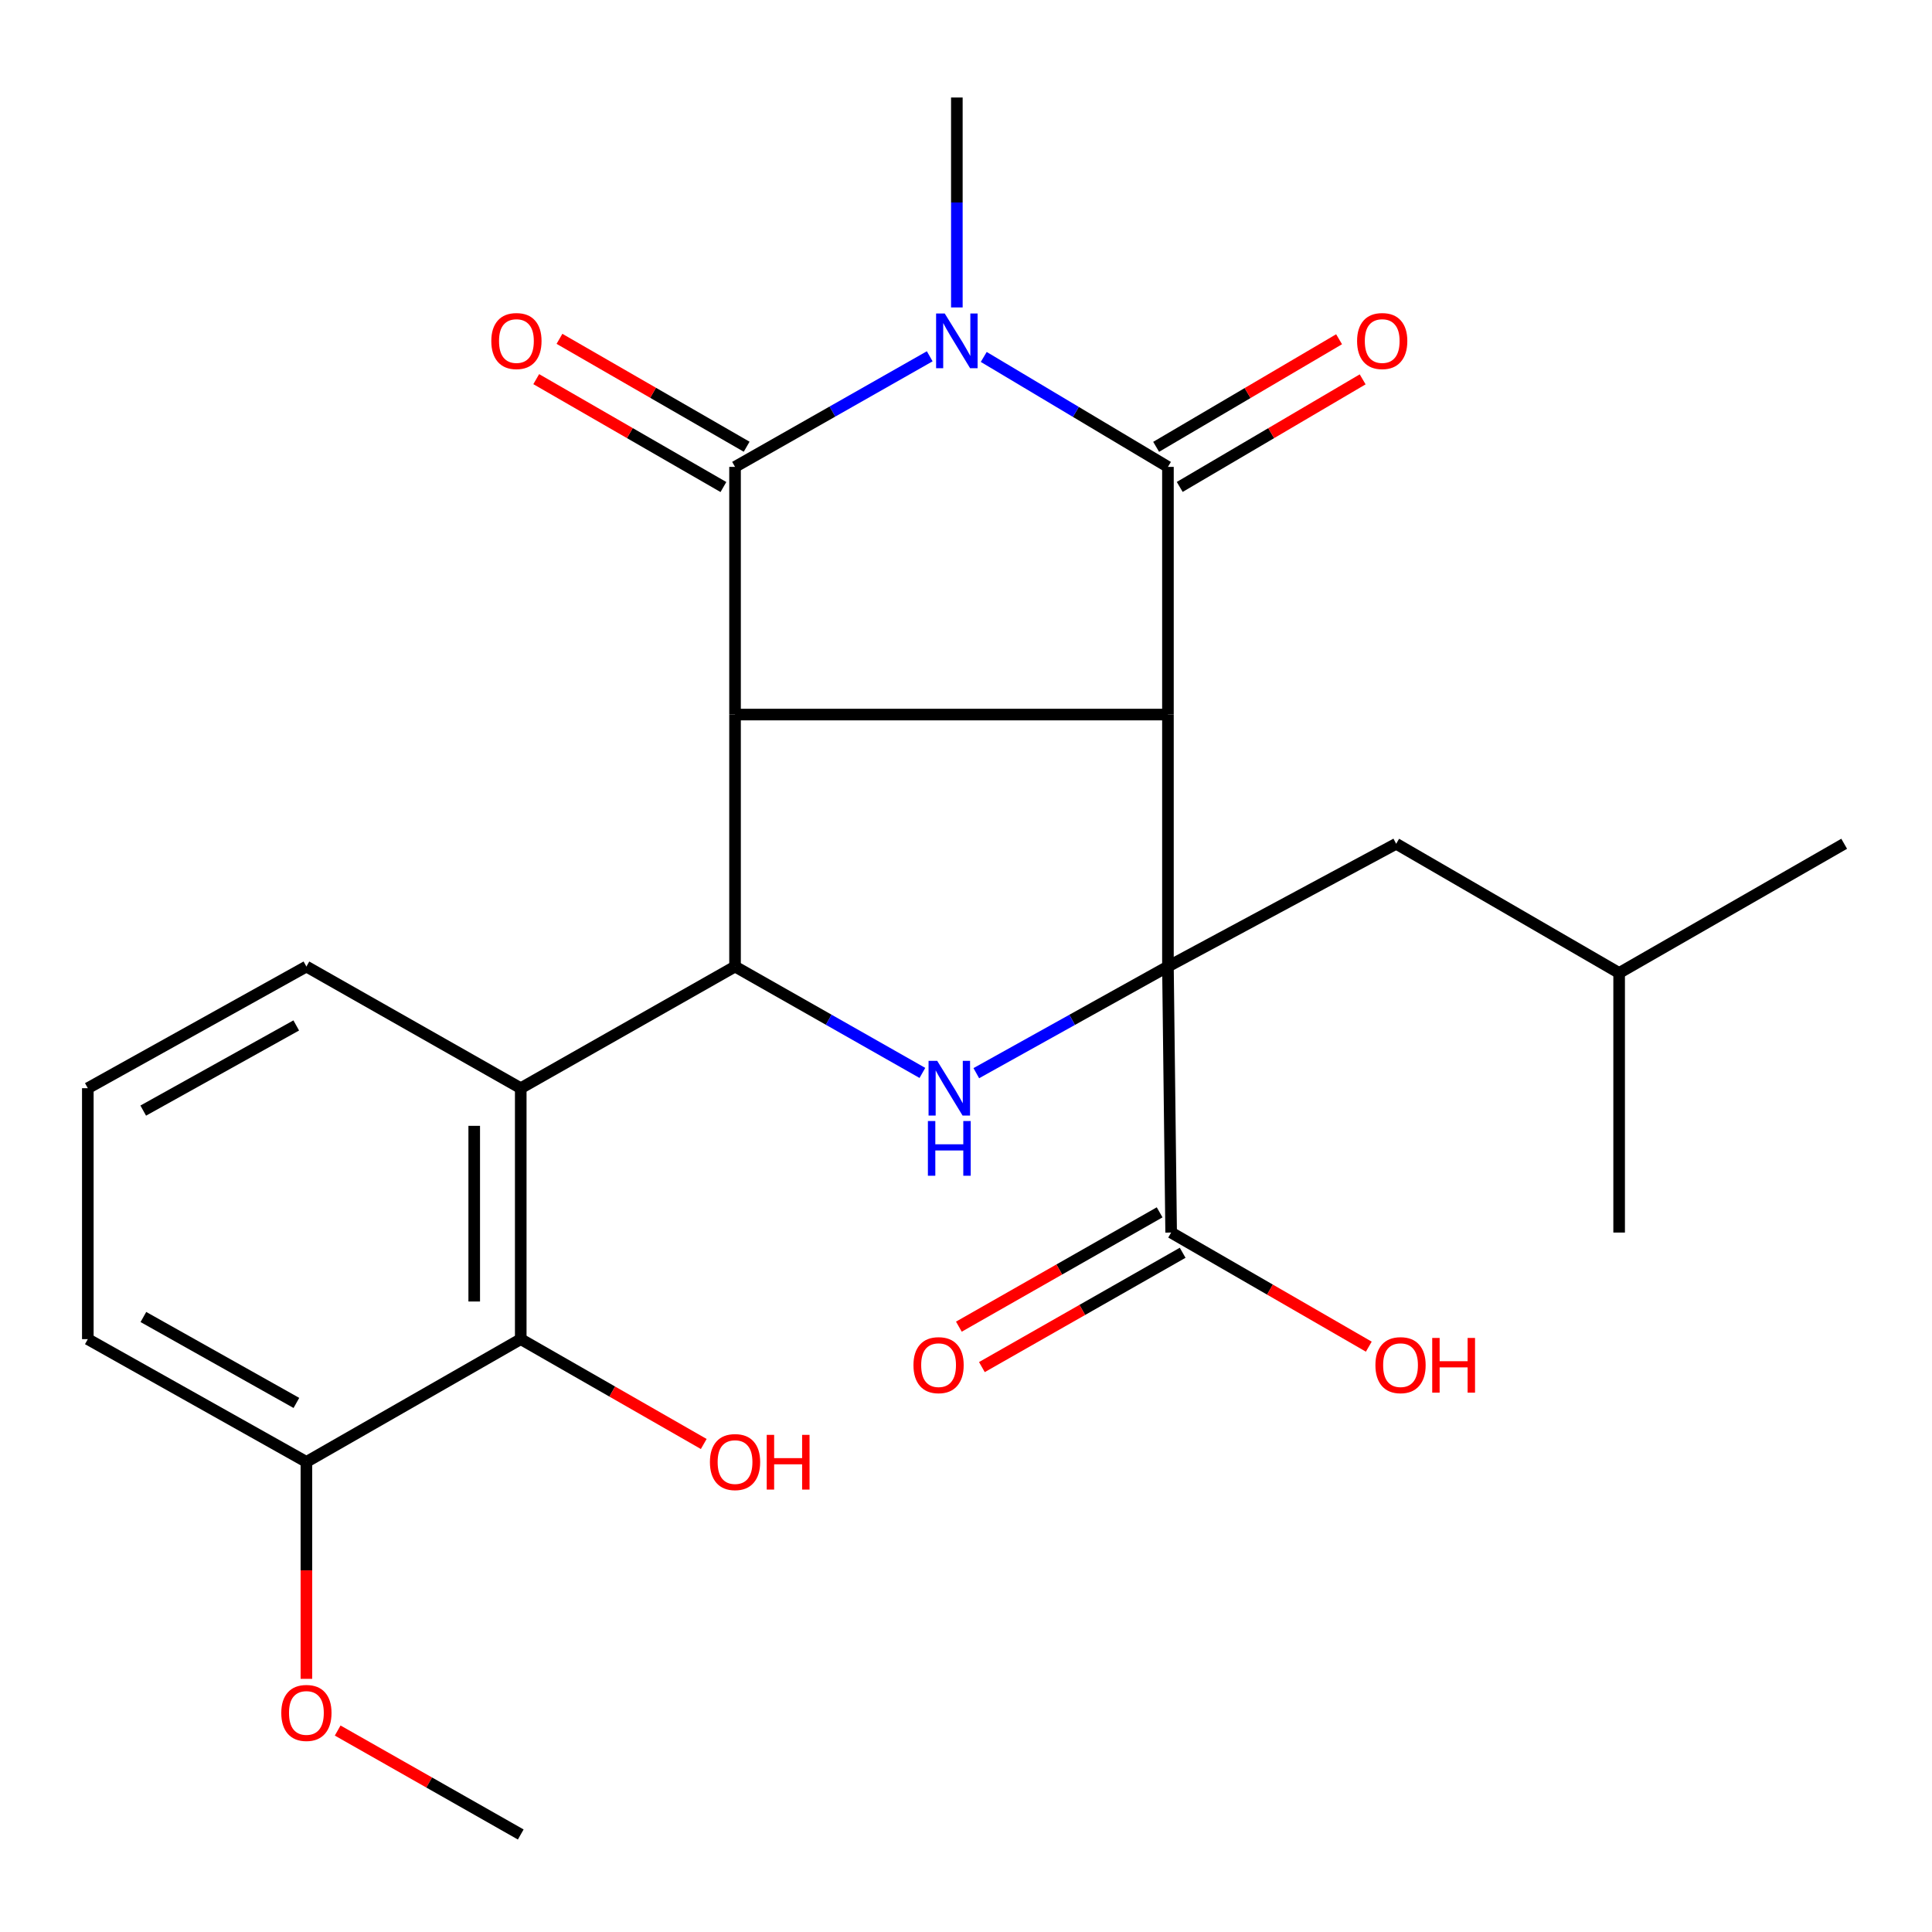 <?xml version='1.0' encoding='iso-8859-1'?>
<svg version='1.1' baseProfile='full'
              xmlns='http://www.w3.org/2000/svg'
                      xmlns:rdkit='http://www.rdkit.org/xml'
                      xmlns:xlink='http://www.w3.org/1999/xlink'
                  xml:space='preserve'
width='1000px' height='1000px' viewBox='0 0 1000 1000'>
<!-- END OF HEADER -->
<rect style='opacity:1.0;fill:#FFFFFF;stroke:none' width='1000' height='1000' x='0' y='0'> </rect>
<path class='bond-0' d='M 604.523,369.858 L 380.454,369.858' style='fill:none;fill-rule:evenodd;stroke:#000000;stroke-width:6px;stroke-linecap:butt;stroke-linejoin:miter;stroke-opacity:1' />
<path class='bond-1' d='M 604.523,369.858 L 604.523,241.657' style='fill:none;fill-rule:evenodd;stroke:#000000;stroke-width:6px;stroke-linecap:butt;stroke-linejoin:miter;stroke-opacity:1' />
<path class='bond-4' d='M 604.523,369.858 L 604.523,500.281' style='fill:none;fill-rule:evenodd;stroke:#000000;stroke-width:6px;stroke-linecap:butt;stroke-linejoin:miter;stroke-opacity:1' />
<path class='bond-3' d='M 380.454,369.858 L 380.454,241.657' style='fill:none;fill-rule:evenodd;stroke:#000000;stroke-width:6px;stroke-linecap:butt;stroke-linejoin:miter;stroke-opacity:1' />
<path class='bond-5' d='M 380.454,369.858 L 380.454,500.281' style='fill:none;fill-rule:evenodd;stroke:#000000;stroke-width:6px;stroke-linecap:butt;stroke-linejoin:miter;stroke-opacity:1' />
<path class='bond-2' d='M 604.523,241.657 L 556.854,213.203' style='fill:none;fill-rule:evenodd;stroke:#000000;stroke-width:6px;stroke-linecap:butt;stroke-linejoin:miter;stroke-opacity:1' />
<path class='bond-2' d='M 556.854,213.203 L 509.185,184.749' style='fill:none;fill-rule:evenodd;stroke:#0000FF;stroke-width:6px;stroke-linecap:butt;stroke-linejoin:miter;stroke-opacity:1' />
<path class='bond-10' d='M 610.626,252.035 L 657.97,224.195' style='fill:none;fill-rule:evenodd;stroke:#000000;stroke-width:6px;stroke-linecap:butt;stroke-linejoin:miter;stroke-opacity:1' />
<path class='bond-10' d='M 657.97,224.195 L 705.313,196.354' style='fill:none;fill-rule:evenodd;stroke:#FF0000;stroke-width:6px;stroke-linecap:butt;stroke-linejoin:miter;stroke-opacity:1' />
<path class='bond-10' d='M 598.419,231.278 L 645.763,203.437' style='fill:none;fill-rule:evenodd;stroke:#000000;stroke-width:6px;stroke-linecap:butt;stroke-linejoin:miter;stroke-opacity:1' />
<path class='bond-10' d='M 645.763,203.437 L 693.107,175.596' style='fill:none;fill-rule:evenodd;stroke:#FF0000;stroke-width:6px;stroke-linecap:butt;stroke-linejoin:miter;stroke-opacity:1' />
<path class='bond-15' d='M 495.264,159.13 L 495.264,104.8' style='fill:none;fill-rule:evenodd;stroke:#0000FF;stroke-width:6px;stroke-linecap:butt;stroke-linejoin:miter;stroke-opacity:1' />
<path class='bond-15' d='M 495.264,104.8 L 495.264,50.471' style='fill:none;fill-rule:evenodd;stroke:#000000;stroke-width:6px;stroke-linecap:butt;stroke-linejoin:miter;stroke-opacity:1' />
<path class='bond-27' d='M 481.223,184.415 L 430.839,213.036' style='fill:none;fill-rule:evenodd;stroke:#0000FF;stroke-width:6px;stroke-linecap:butt;stroke-linejoin:miter;stroke-opacity:1' />
<path class='bond-27' d='M 430.839,213.036 L 380.454,241.657' style='fill:none;fill-rule:evenodd;stroke:#000000;stroke-width:6px;stroke-linecap:butt;stroke-linejoin:miter;stroke-opacity:1' />
<path class='bond-11' d='M 386.466,231.225 L 338.023,203.304' style='fill:none;fill-rule:evenodd;stroke:#000000;stroke-width:6px;stroke-linecap:butt;stroke-linejoin:miter;stroke-opacity:1' />
<path class='bond-11' d='M 338.023,203.304 L 289.58,175.382' style='fill:none;fill-rule:evenodd;stroke:#FF0000;stroke-width:6px;stroke-linecap:butt;stroke-linejoin:miter;stroke-opacity:1' />
<path class='bond-11' d='M 374.441,252.088 L 325.998,224.167' style='fill:none;fill-rule:evenodd;stroke:#000000;stroke-width:6px;stroke-linecap:butt;stroke-linejoin:miter;stroke-opacity:1' />
<path class='bond-11' d='M 325.998,224.167 L 277.555,196.245' style='fill:none;fill-rule:evenodd;stroke:#FF0000;stroke-width:6px;stroke-linecap:butt;stroke-linejoin:miter;stroke-opacity:1' />
<path class='bond-6' d='M 604.523,500.281 L 554.929,527.877' style='fill:none;fill-rule:evenodd;stroke:#000000;stroke-width:6px;stroke-linecap:butt;stroke-linejoin:miter;stroke-opacity:1' />
<path class='bond-6' d='M 554.929,527.877 L 505.335,555.474' style='fill:none;fill-rule:evenodd;stroke:#0000FF;stroke-width:6px;stroke-linecap:butt;stroke-linejoin:miter;stroke-opacity:1' />
<path class='bond-8' d='M 604.523,500.281 L 606.181,637.968' style='fill:none;fill-rule:evenodd;stroke:#000000;stroke-width:6px;stroke-linecap:butt;stroke-linejoin:miter;stroke-opacity:1' />
<path class='bond-12' d='M 604.523,500.281 L 722.664,436.735' style='fill:none;fill-rule:evenodd;stroke:#000000;stroke-width:6px;stroke-linecap:butt;stroke-linejoin:miter;stroke-opacity:1' />
<path class='bond-7' d='M 380.454,500.281 L 269.537,563.251' style='fill:none;fill-rule:evenodd;stroke:#000000;stroke-width:6px;stroke-linecap:butt;stroke-linejoin:miter;stroke-opacity:1' />
<path class='bond-26' d='M 380.454,500.281 L 428.942,527.812' style='fill:none;fill-rule:evenodd;stroke:#000000;stroke-width:6px;stroke-linecap:butt;stroke-linejoin:miter;stroke-opacity:1' />
<path class='bond-26' d='M 428.942,527.812 L 477.429,555.343' style='fill:none;fill-rule:evenodd;stroke:#0000FF;stroke-width:6px;stroke-linecap:butt;stroke-linejoin:miter;stroke-opacity:1' />
<path class='bond-9' d='M 269.537,563.251 L 269.537,693.139' style='fill:none;fill-rule:evenodd;stroke:#000000;stroke-width:6px;stroke-linecap:butt;stroke-linejoin:miter;stroke-opacity:1' />
<path class='bond-9' d='M 245.456,582.734 L 245.456,673.656' style='fill:none;fill-rule:evenodd;stroke:#000000;stroke-width:6px;stroke-linecap:butt;stroke-linejoin:miter;stroke-opacity:1' />
<path class='bond-18' d='M 269.537,563.251 L 158.593,500.281' style='fill:none;fill-rule:evenodd;stroke:#000000;stroke-width:6px;stroke-linecap:butt;stroke-linejoin:miter;stroke-opacity:1' />
<path class='bond-14' d='M 600.223,627.505 L 548.267,657.092' style='fill:none;fill-rule:evenodd;stroke:#000000;stroke-width:6px;stroke-linecap:butt;stroke-linejoin:miter;stroke-opacity:1' />
<path class='bond-14' d='M 548.267,657.092 L 496.311,686.679' style='fill:none;fill-rule:evenodd;stroke:#FF0000;stroke-width:6px;stroke-linecap:butt;stroke-linejoin:miter;stroke-opacity:1' />
<path class='bond-14' d='M 612.14,648.43 L 560.183,678.017' style='fill:none;fill-rule:evenodd;stroke:#000000;stroke-width:6px;stroke-linecap:butt;stroke-linejoin:miter;stroke-opacity:1' />
<path class='bond-14' d='M 560.183,678.017 L 508.227,707.604' style='fill:none;fill-rule:evenodd;stroke:#FF0000;stroke-width:6px;stroke-linecap:butt;stroke-linejoin:miter;stroke-opacity:1' />
<path class='bond-17' d='M 606.181,637.968 L 657.333,667.5' style='fill:none;fill-rule:evenodd;stroke:#000000;stroke-width:6px;stroke-linecap:butt;stroke-linejoin:miter;stroke-opacity:1' />
<path class='bond-17' d='M 657.333,667.5 L 708.484,697.032' style='fill:none;fill-rule:evenodd;stroke:#FF0000;stroke-width:6px;stroke-linecap:butt;stroke-linejoin:miter;stroke-opacity:1' />
<path class='bond-13' d='M 269.537,693.139 L 158.593,756.684' style='fill:none;fill-rule:evenodd;stroke:#000000;stroke-width:6px;stroke-linecap:butt;stroke-linejoin:miter;stroke-opacity:1' />
<path class='bond-16' d='M 269.537,693.139 L 316.897,720.272' style='fill:none;fill-rule:evenodd;stroke:#000000;stroke-width:6px;stroke-linecap:butt;stroke-linejoin:miter;stroke-opacity:1' />
<path class='bond-16' d='M 316.897,720.272 L 364.258,747.406' style='fill:none;fill-rule:evenodd;stroke:#FF0000;stroke-width:6px;stroke-linecap:butt;stroke-linejoin:miter;stroke-opacity:1' />
<path class='bond-21' d='M 722.664,436.735 L 838.063,503.612' style='fill:none;fill-rule:evenodd;stroke:#000000;stroke-width:6px;stroke-linecap:butt;stroke-linejoin:miter;stroke-opacity:1' />
<path class='bond-19' d='M 158.593,756.684 L 158.593,812.825' style='fill:none;fill-rule:evenodd;stroke:#000000;stroke-width:6px;stroke-linecap:butt;stroke-linejoin:miter;stroke-opacity:1' />
<path class='bond-19' d='M 158.593,812.825 L 158.593,868.965' style='fill:none;fill-rule:evenodd;stroke:#FF0000;stroke-width:6px;stroke-linecap:butt;stroke-linejoin:miter;stroke-opacity:1' />
<path class='bond-28' d='M 158.593,756.684 L 45.455,693.139' style='fill:none;fill-rule:evenodd;stroke:#000000;stroke-width:6px;stroke-linecap:butt;stroke-linejoin:miter;stroke-opacity:1' />
<path class='bond-28' d='M 153.414,726.157 L 74.218,681.675' style='fill:none;fill-rule:evenodd;stroke:#000000;stroke-width:6px;stroke-linecap:butt;stroke-linejoin:miter;stroke-opacity:1' />
<path class='bond-20' d='M 158.593,500.281 L 45.455,563.251' style='fill:none;fill-rule:evenodd;stroke:#000000;stroke-width:6px;stroke-linecap:butt;stroke-linejoin:miter;stroke-opacity:1' />
<path class='bond-20' d='M 153.333,530.767 L 74.136,574.847' style='fill:none;fill-rule:evenodd;stroke:#000000;stroke-width:6px;stroke-linecap:butt;stroke-linejoin:miter;stroke-opacity:1' />
<path class='bond-23' d='M 174.782,895.724 L 222.159,922.627' style='fill:none;fill-rule:evenodd;stroke:#FF0000;stroke-width:6px;stroke-linecap:butt;stroke-linejoin:miter;stroke-opacity:1' />
<path class='bond-23' d='M 222.159,922.627 L 269.537,949.529' style='fill:none;fill-rule:evenodd;stroke:#000000;stroke-width:6px;stroke-linecap:butt;stroke-linejoin:miter;stroke-opacity:1' />
<path class='bond-22' d='M 45.455,563.251 L 45.455,693.139' style='fill:none;fill-rule:evenodd;stroke:#000000;stroke-width:6px;stroke-linecap:butt;stroke-linejoin:miter;stroke-opacity:1' />
<path class='bond-24' d='M 838.063,503.612 L 838.063,637.968' style='fill:none;fill-rule:evenodd;stroke:#000000;stroke-width:6px;stroke-linecap:butt;stroke-linejoin:miter;stroke-opacity:1' />
<path class='bond-25' d='M 838.063,503.612 L 954.545,436.735' style='fill:none;fill-rule:evenodd;stroke:#000000;stroke-width:6px;stroke-linecap:butt;stroke-linejoin:miter;stroke-opacity:1' />
<path  class='atom-3' d='M 489.004 162.279
L 498.284 177.279
Q 499.204 178.759, 500.684 181.439
Q 502.164 184.119, 502.244 184.279
L 502.244 162.279
L 506.004 162.279
L 506.004 190.599
L 502.124 190.599
L 492.164 174.199
Q 491.004 172.279, 489.764 170.079
Q 488.564 167.879, 488.204 167.199
L 488.204 190.599
L 484.524 190.599
L 484.524 162.279
L 489.004 162.279
' fill='#0000FF'/>
<path  class='atom-7' d='M 485.098 549.091
L 494.378 564.091
Q 495.298 565.571, 496.778 568.251
Q 498.258 570.931, 498.338 571.091
L 498.338 549.091
L 502.098 549.091
L 502.098 577.411
L 498.218 577.411
L 488.258 561.011
Q 487.098 559.091, 485.858 556.891
Q 484.658 554.691, 484.298 554.011
L 484.298 577.411
L 480.618 577.411
L 480.618 549.091
L 485.098 549.091
' fill='#0000FF'/>
<path  class='atom-7' d='M 480.278 580.243
L 484.118 580.243
L 484.118 592.283
L 498.598 592.283
L 498.598 580.243
L 502.438 580.243
L 502.438 608.563
L 498.598 608.563
L 498.598 595.483
L 484.118 595.483
L 484.118 608.563
L 480.278 608.563
L 480.278 580.243
' fill='#0000FF'/>
<path  class='atom-11' d='M 702.426 176.519
Q 702.426 169.719, 705.786 165.919
Q 709.146 162.119, 715.426 162.119
Q 721.706 162.119, 725.066 165.919
Q 728.426 169.719, 728.426 176.519
Q 728.426 183.399, 725.026 187.319
Q 721.626 191.199, 715.426 191.199
Q 709.186 191.199, 705.786 187.319
Q 702.426 183.439, 702.426 176.519
M 715.426 187.999
Q 719.746 187.999, 722.066 185.119
Q 724.426 182.199, 724.426 176.519
Q 724.426 170.959, 722.066 168.159
Q 719.746 165.319, 715.426 165.319
Q 711.106 165.319, 708.746 168.119
Q 706.426 170.919, 706.426 176.519
Q 706.426 182.239, 708.746 185.119
Q 711.106 187.999, 715.426 187.999
' fill='#FF0000'/>
<path  class='atom-12' d='M 254.302 176.519
Q 254.302 169.719, 257.662 165.919
Q 261.022 162.119, 267.302 162.119
Q 273.582 162.119, 276.942 165.919
Q 280.302 169.719, 280.302 176.519
Q 280.302 183.399, 276.902 187.319
Q 273.502 191.199, 267.302 191.199
Q 261.062 191.199, 257.662 187.319
Q 254.302 183.439, 254.302 176.519
M 267.302 187.999
Q 271.622 187.999, 273.942 185.119
Q 276.302 182.199, 276.302 176.519
Q 276.302 170.959, 273.942 168.159
Q 271.622 165.319, 267.302 165.319
Q 262.982 165.319, 260.622 168.119
Q 258.302 170.919, 258.302 176.519
Q 258.302 182.239, 260.622 185.119
Q 262.982 187.999, 267.302 187.999
' fill='#FF0000'/>
<path  class='atom-15' d='M 472.806 706.597
Q 472.806 699.797, 476.166 695.997
Q 479.526 692.197, 485.806 692.197
Q 492.086 692.197, 495.446 695.997
Q 498.806 699.797, 498.806 706.597
Q 498.806 713.477, 495.406 717.397
Q 492.006 721.277, 485.806 721.277
Q 479.566 721.277, 476.166 717.397
Q 472.806 713.517, 472.806 706.597
M 485.806 718.077
Q 490.126 718.077, 492.446 715.197
Q 494.806 712.277, 494.806 706.597
Q 494.806 701.037, 492.446 698.237
Q 490.126 695.397, 485.806 695.397
Q 481.486 695.397, 479.126 698.197
Q 476.806 700.997, 476.806 706.597
Q 476.806 712.317, 479.126 715.197
Q 481.486 718.077, 485.806 718.077
' fill='#FF0000'/>
<path  class='atom-17' d='M 367.454 756.764
Q 367.454 749.964, 370.814 746.164
Q 374.174 742.364, 380.454 742.364
Q 386.734 742.364, 390.094 746.164
Q 393.454 749.964, 393.454 756.764
Q 393.454 763.644, 390.054 767.564
Q 386.654 771.444, 380.454 771.444
Q 374.214 771.444, 370.814 767.564
Q 367.454 763.684, 367.454 756.764
M 380.454 768.244
Q 384.774 768.244, 387.094 765.364
Q 389.454 762.444, 389.454 756.764
Q 389.454 751.204, 387.094 748.404
Q 384.774 745.564, 380.454 745.564
Q 376.134 745.564, 373.774 748.364
Q 371.454 751.164, 371.454 756.764
Q 371.454 762.484, 373.774 765.364
Q 376.134 768.244, 380.454 768.244
' fill='#FF0000'/>
<path  class='atom-17' d='M 396.854 742.684
L 400.694 742.684
L 400.694 754.724
L 415.174 754.724
L 415.174 742.684
L 419.014 742.684
L 419.014 771.004
L 415.174 771.004
L 415.174 757.924
L 400.694 757.924
L 400.694 771.004
L 396.854 771.004
L 396.854 742.684
' fill='#FF0000'/>
<path  class='atom-18' d='M 711.912 706.597
Q 711.912 699.797, 715.272 695.997
Q 718.632 692.197, 724.912 692.197
Q 731.192 692.197, 734.552 695.997
Q 737.912 699.797, 737.912 706.597
Q 737.912 713.477, 734.512 717.397
Q 731.112 721.277, 724.912 721.277
Q 718.672 721.277, 715.272 717.397
Q 711.912 713.517, 711.912 706.597
M 724.912 718.077
Q 729.232 718.077, 731.552 715.197
Q 733.912 712.277, 733.912 706.597
Q 733.912 701.037, 731.552 698.237
Q 729.232 695.397, 724.912 695.397
Q 720.592 695.397, 718.232 698.197
Q 715.912 700.997, 715.912 706.597
Q 715.912 712.317, 718.232 715.197
Q 720.592 718.077, 724.912 718.077
' fill='#FF0000'/>
<path  class='atom-18' d='M 741.312 692.517
L 745.152 692.517
L 745.152 704.557
L 759.632 704.557
L 759.632 692.517
L 763.472 692.517
L 763.472 720.837
L 759.632 720.837
L 759.632 707.757
L 745.152 707.757
L 745.152 720.837
L 741.312 720.837
L 741.312 692.517
' fill='#FF0000'/>
<path  class='atom-20' d='M 145.593 886.612
Q 145.593 879.812, 148.953 876.012
Q 152.313 872.212, 158.593 872.212
Q 164.873 872.212, 168.233 876.012
Q 171.593 879.812, 171.593 886.612
Q 171.593 893.492, 168.193 897.412
Q 164.793 901.292, 158.593 901.292
Q 152.353 901.292, 148.953 897.412
Q 145.593 893.532, 145.593 886.612
M 158.593 898.092
Q 162.913 898.092, 165.233 895.212
Q 167.593 892.292, 167.593 886.612
Q 167.593 881.052, 165.233 878.252
Q 162.913 875.412, 158.593 875.412
Q 154.273 875.412, 151.913 878.212
Q 149.593 881.012, 149.593 886.612
Q 149.593 892.332, 151.913 895.212
Q 154.273 898.092, 158.593 898.092
' fill='#FF0000'/>
</svg>
